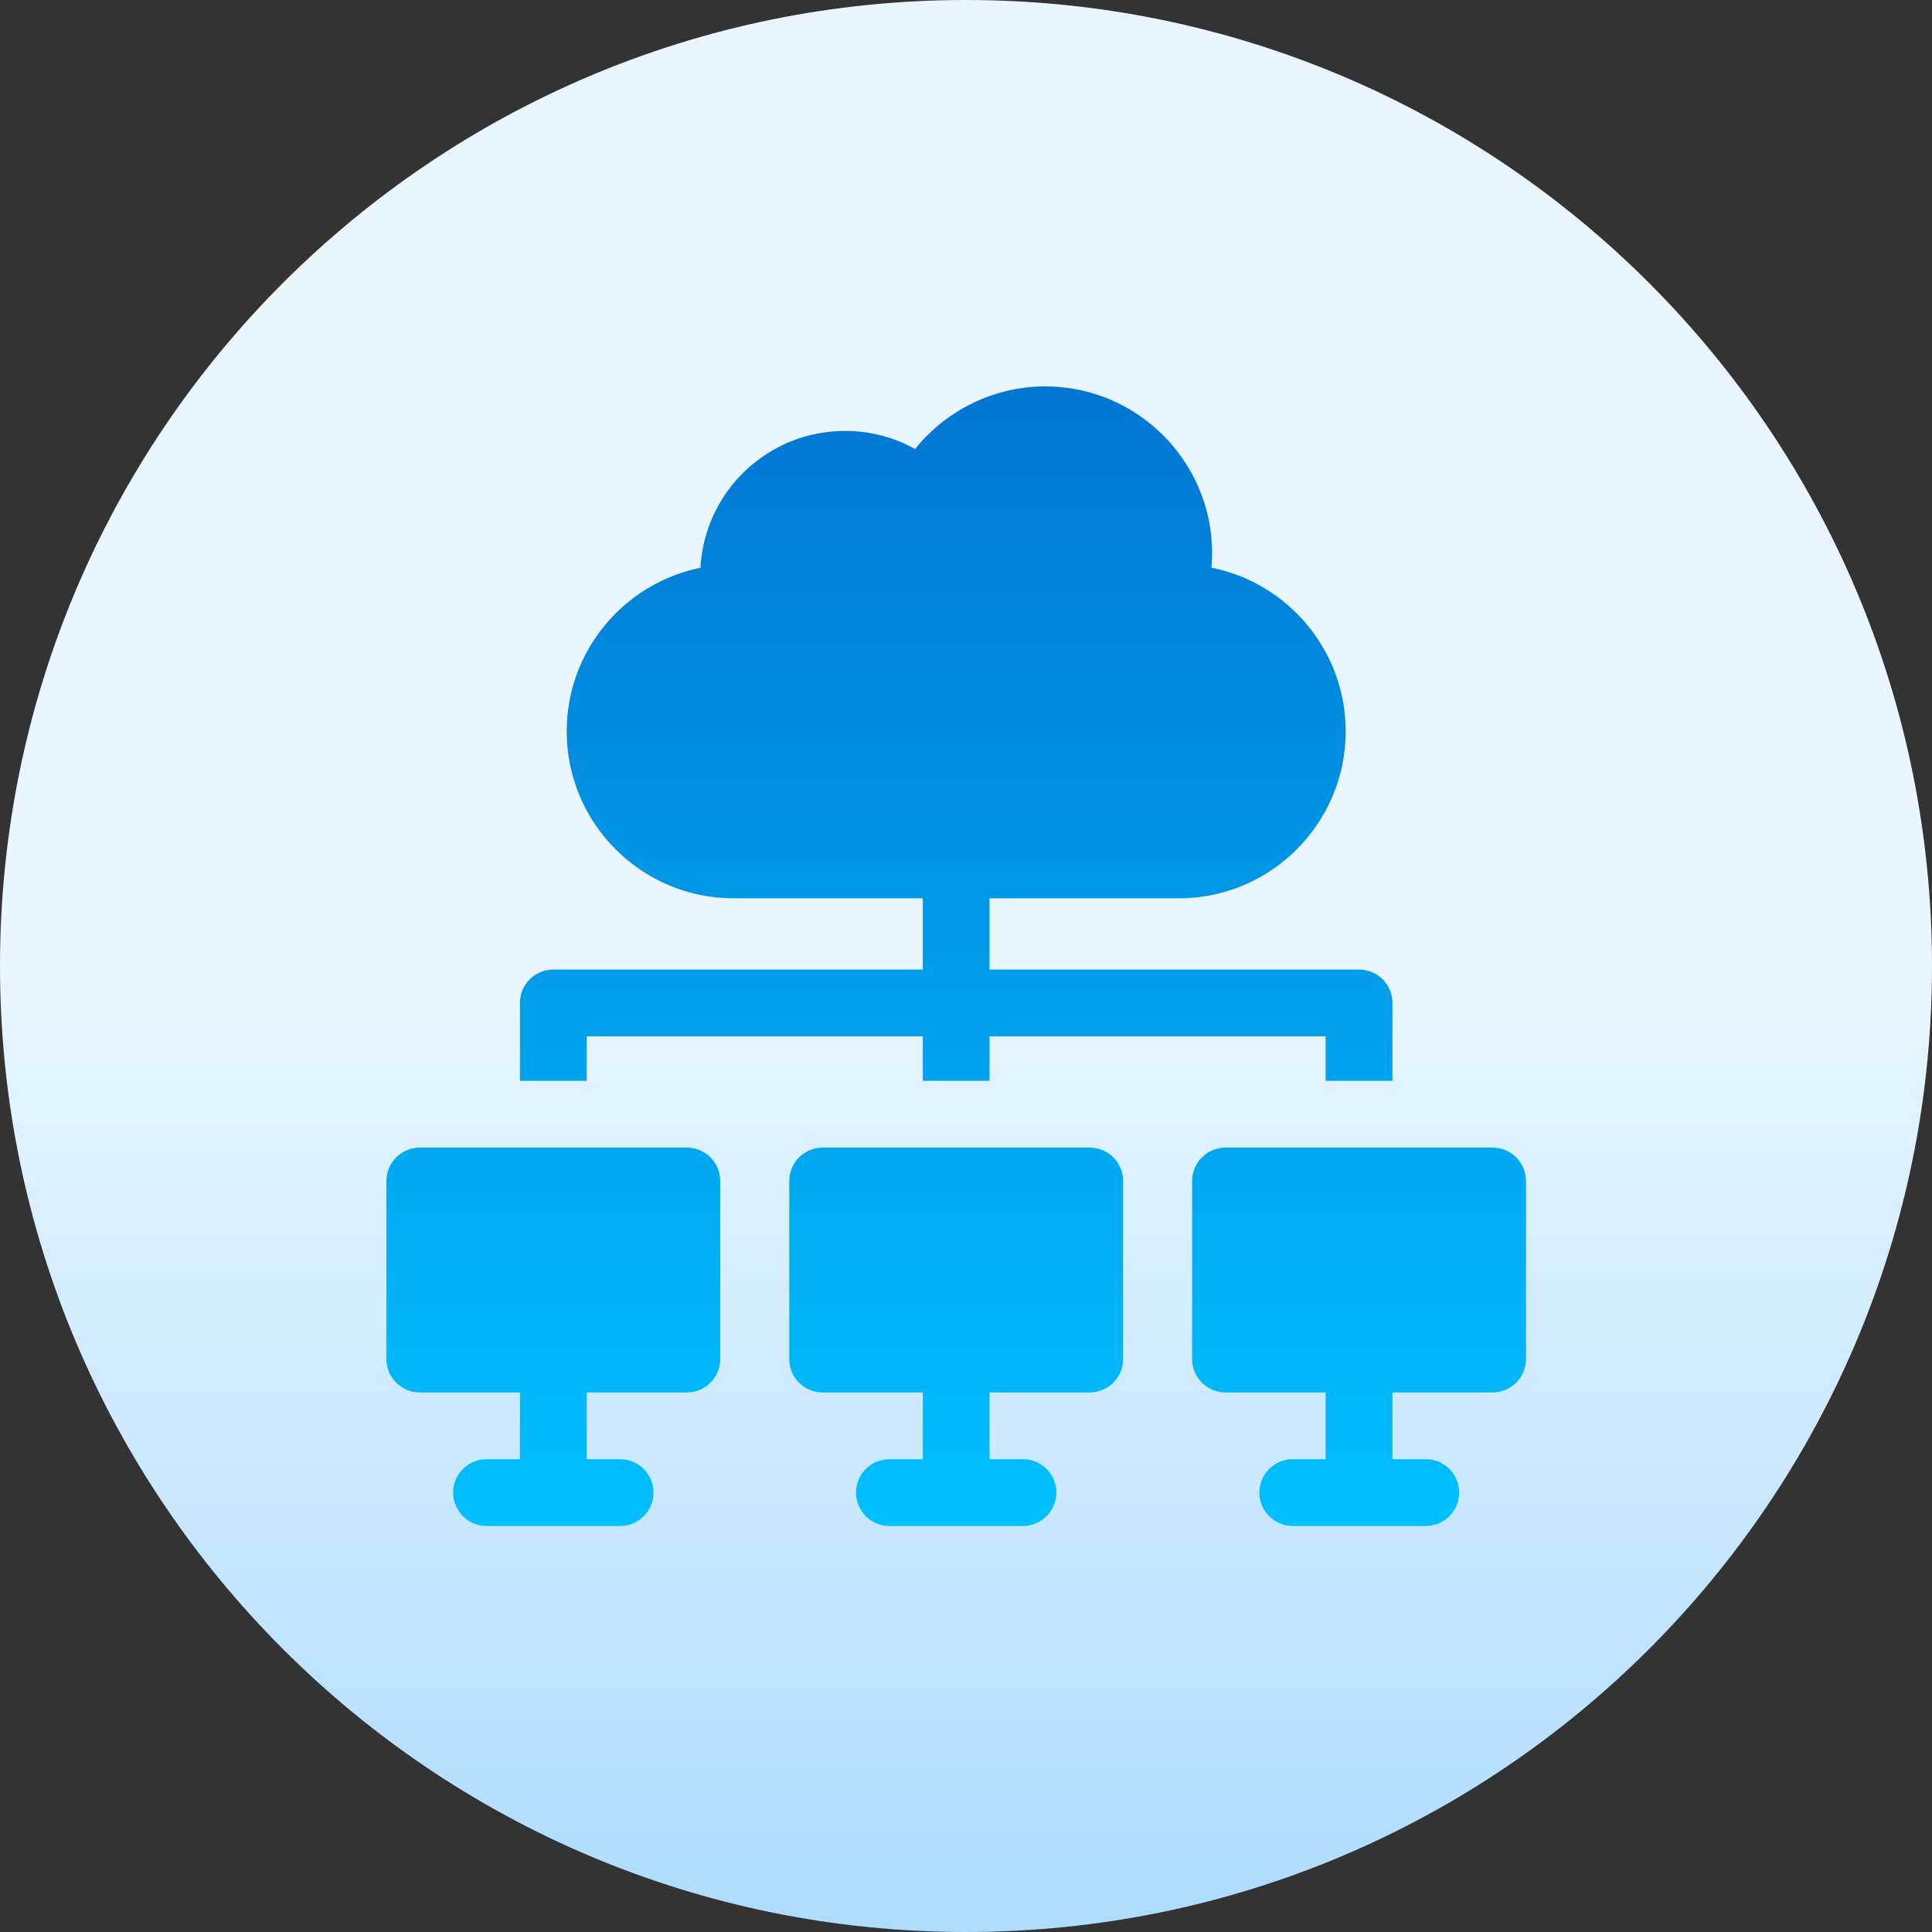 <svg width="65" height="65" viewBox="0 0 65 65" fill="none" xmlns="http://www.w3.org/2000/svg">
<rect x="0" y="0" width="65" height="65" fill="#333333" stroke="none"/>
<g clip-path="url(#clip0_3330_6)">
<path d="M32.5 65C50.449 65 65 50.449 65 32.5C65 14.551 50.449 0 32.5 0C14.551 0 0 14.551 0 32.5C0 50.449 14.551 65 32.5 65Z" fill="url(#paint0_linear_3330_6)"/>
<path d="M19.739 36.363H17.493V33.742C17.493 33.444 17.611 33.159 17.822 32.948C18.033 32.737 18.318 32.619 18.616 32.619H31.047V30.223H24.682C21.585 30.223 19.066 27.703 19.066 24.607C19.066 21.892 21.002 19.621 23.566 19.102C23.703 16.54 25.83 14.498 28.426 14.498C29.266 14.498 30.073 14.709 30.787 15.107C31.839 13.797 33.446 13 35.165 13C38.262 13 40.781 15.519 40.781 18.616C40.781 18.777 40.774 18.939 40.76 19.099C43.331 19.613 45.274 21.887 45.274 24.607C45.274 27.703 42.755 30.223 39.658 30.223H33.293V32.619H45.724C46.022 32.619 46.307 32.737 46.518 32.948C46.728 33.159 46.847 33.444 46.847 33.742V36.363H44.6V34.866H33.293V36.363H31.047V34.866H19.74V36.363H19.739ZM36.663 38.61H27.677C27.379 38.61 27.093 38.728 26.883 38.939C26.672 39.15 26.554 39.435 26.554 39.733V45.724C26.554 46.022 26.672 46.307 26.883 46.518C27.093 46.729 27.379 46.847 27.677 46.847H31.047V49.093H29.924C29.626 49.093 29.34 49.212 29.129 49.422C28.919 49.633 28.8 49.919 28.8 50.217C28.8 50.515 28.919 50.8 29.129 51.011C29.34 51.222 29.626 51.34 29.924 51.34H34.416C34.714 51.34 35 51.222 35.211 51.011C35.421 50.8 35.54 50.515 35.54 50.217C35.54 49.919 35.421 49.633 35.211 49.422C35 49.212 34.714 49.093 34.416 49.093H33.293V46.847H36.663C36.961 46.847 37.246 46.729 37.457 46.518C37.668 46.307 37.786 46.022 37.786 45.724V39.733C37.786 39.435 37.668 39.15 37.457 38.939C37.246 38.728 36.961 38.61 36.663 38.61ZM50.217 38.61H41.231C40.933 38.61 40.647 38.728 40.436 38.939C40.226 39.15 40.107 39.435 40.107 39.733V45.724C40.107 46.022 40.226 46.307 40.436 46.518C40.647 46.729 40.933 46.847 41.231 46.847H44.6V49.093H43.477C43.182 49.098 42.901 49.218 42.694 49.428C42.487 49.639 42.371 49.922 42.371 50.217C42.371 50.512 42.487 50.795 42.694 51.005C42.901 51.215 43.182 51.335 43.477 51.34H47.97C48.268 51.34 48.554 51.221 48.764 51.011C48.975 50.8 49.093 50.514 49.093 50.217C49.093 49.919 48.975 49.633 48.764 49.422C48.554 49.212 48.268 49.093 47.97 49.093H46.847V46.847H50.217C50.514 46.847 50.8 46.728 51.011 46.518C51.221 46.307 51.34 46.022 51.34 45.724V39.733C51.34 39.585 51.311 39.439 51.254 39.303C51.198 39.167 51.115 39.043 51.011 38.939C50.907 38.834 50.783 38.752 50.646 38.695C50.51 38.639 50.364 38.61 50.217 38.61ZM23.109 38.61H14.123C13.825 38.61 13.54 38.728 13.329 38.939C13.118 39.15 13 39.435 13 39.733V45.724C13 46.022 13.118 46.307 13.329 46.518C13.54 46.729 13.825 46.847 14.123 46.847H17.493V49.093H16.37C16.072 49.093 15.786 49.212 15.575 49.422C15.365 49.633 15.246 49.919 15.246 50.217C15.246 50.515 15.365 50.8 15.575 51.011C15.786 51.222 16.072 51.34 16.37 51.34H20.863C21.161 51.34 21.446 51.222 21.657 51.011C21.868 50.8 21.986 50.515 21.986 50.217C21.986 49.919 21.868 49.633 21.657 49.422C21.446 49.212 21.161 49.093 20.863 49.093H19.739V46.847H23.109C23.407 46.847 23.693 46.729 23.903 46.518C24.114 46.307 24.232 46.022 24.232 45.724V39.733C24.232 39.435 24.114 39.15 23.903 38.939C23.693 38.728 23.407 38.61 23.109 38.61Z" fill="url(#paint1_linear_3330_6)"/>
</g>
<defs>
<linearGradient id="paint0_linear_3330_6" x1="32.5" y1="65" x2="32.5" y2="0" gradientUnits="userSpaceOnUse">
<stop stop-color="#ADDCFF"/>
<stop offset="0.503" stop-color="#EAF6FF"/>
<stop offset="1" stop-color="#EAF6FF"/>
</linearGradient>
<linearGradient id="paint1_linear_3330_6" x1="32.17" y1="51.34" x2="32.17" y2="13" gradientUnits="userSpaceOnUse">
<stop stop-color="#00C0FF"/>
<stop offset="1" stop-color="#0176D3"/>
</linearGradient>
<clipPath id="clip0_3330_6">
<rect width="65" height="65" fill="white"/>
</clipPath>
</defs>
</svg>
